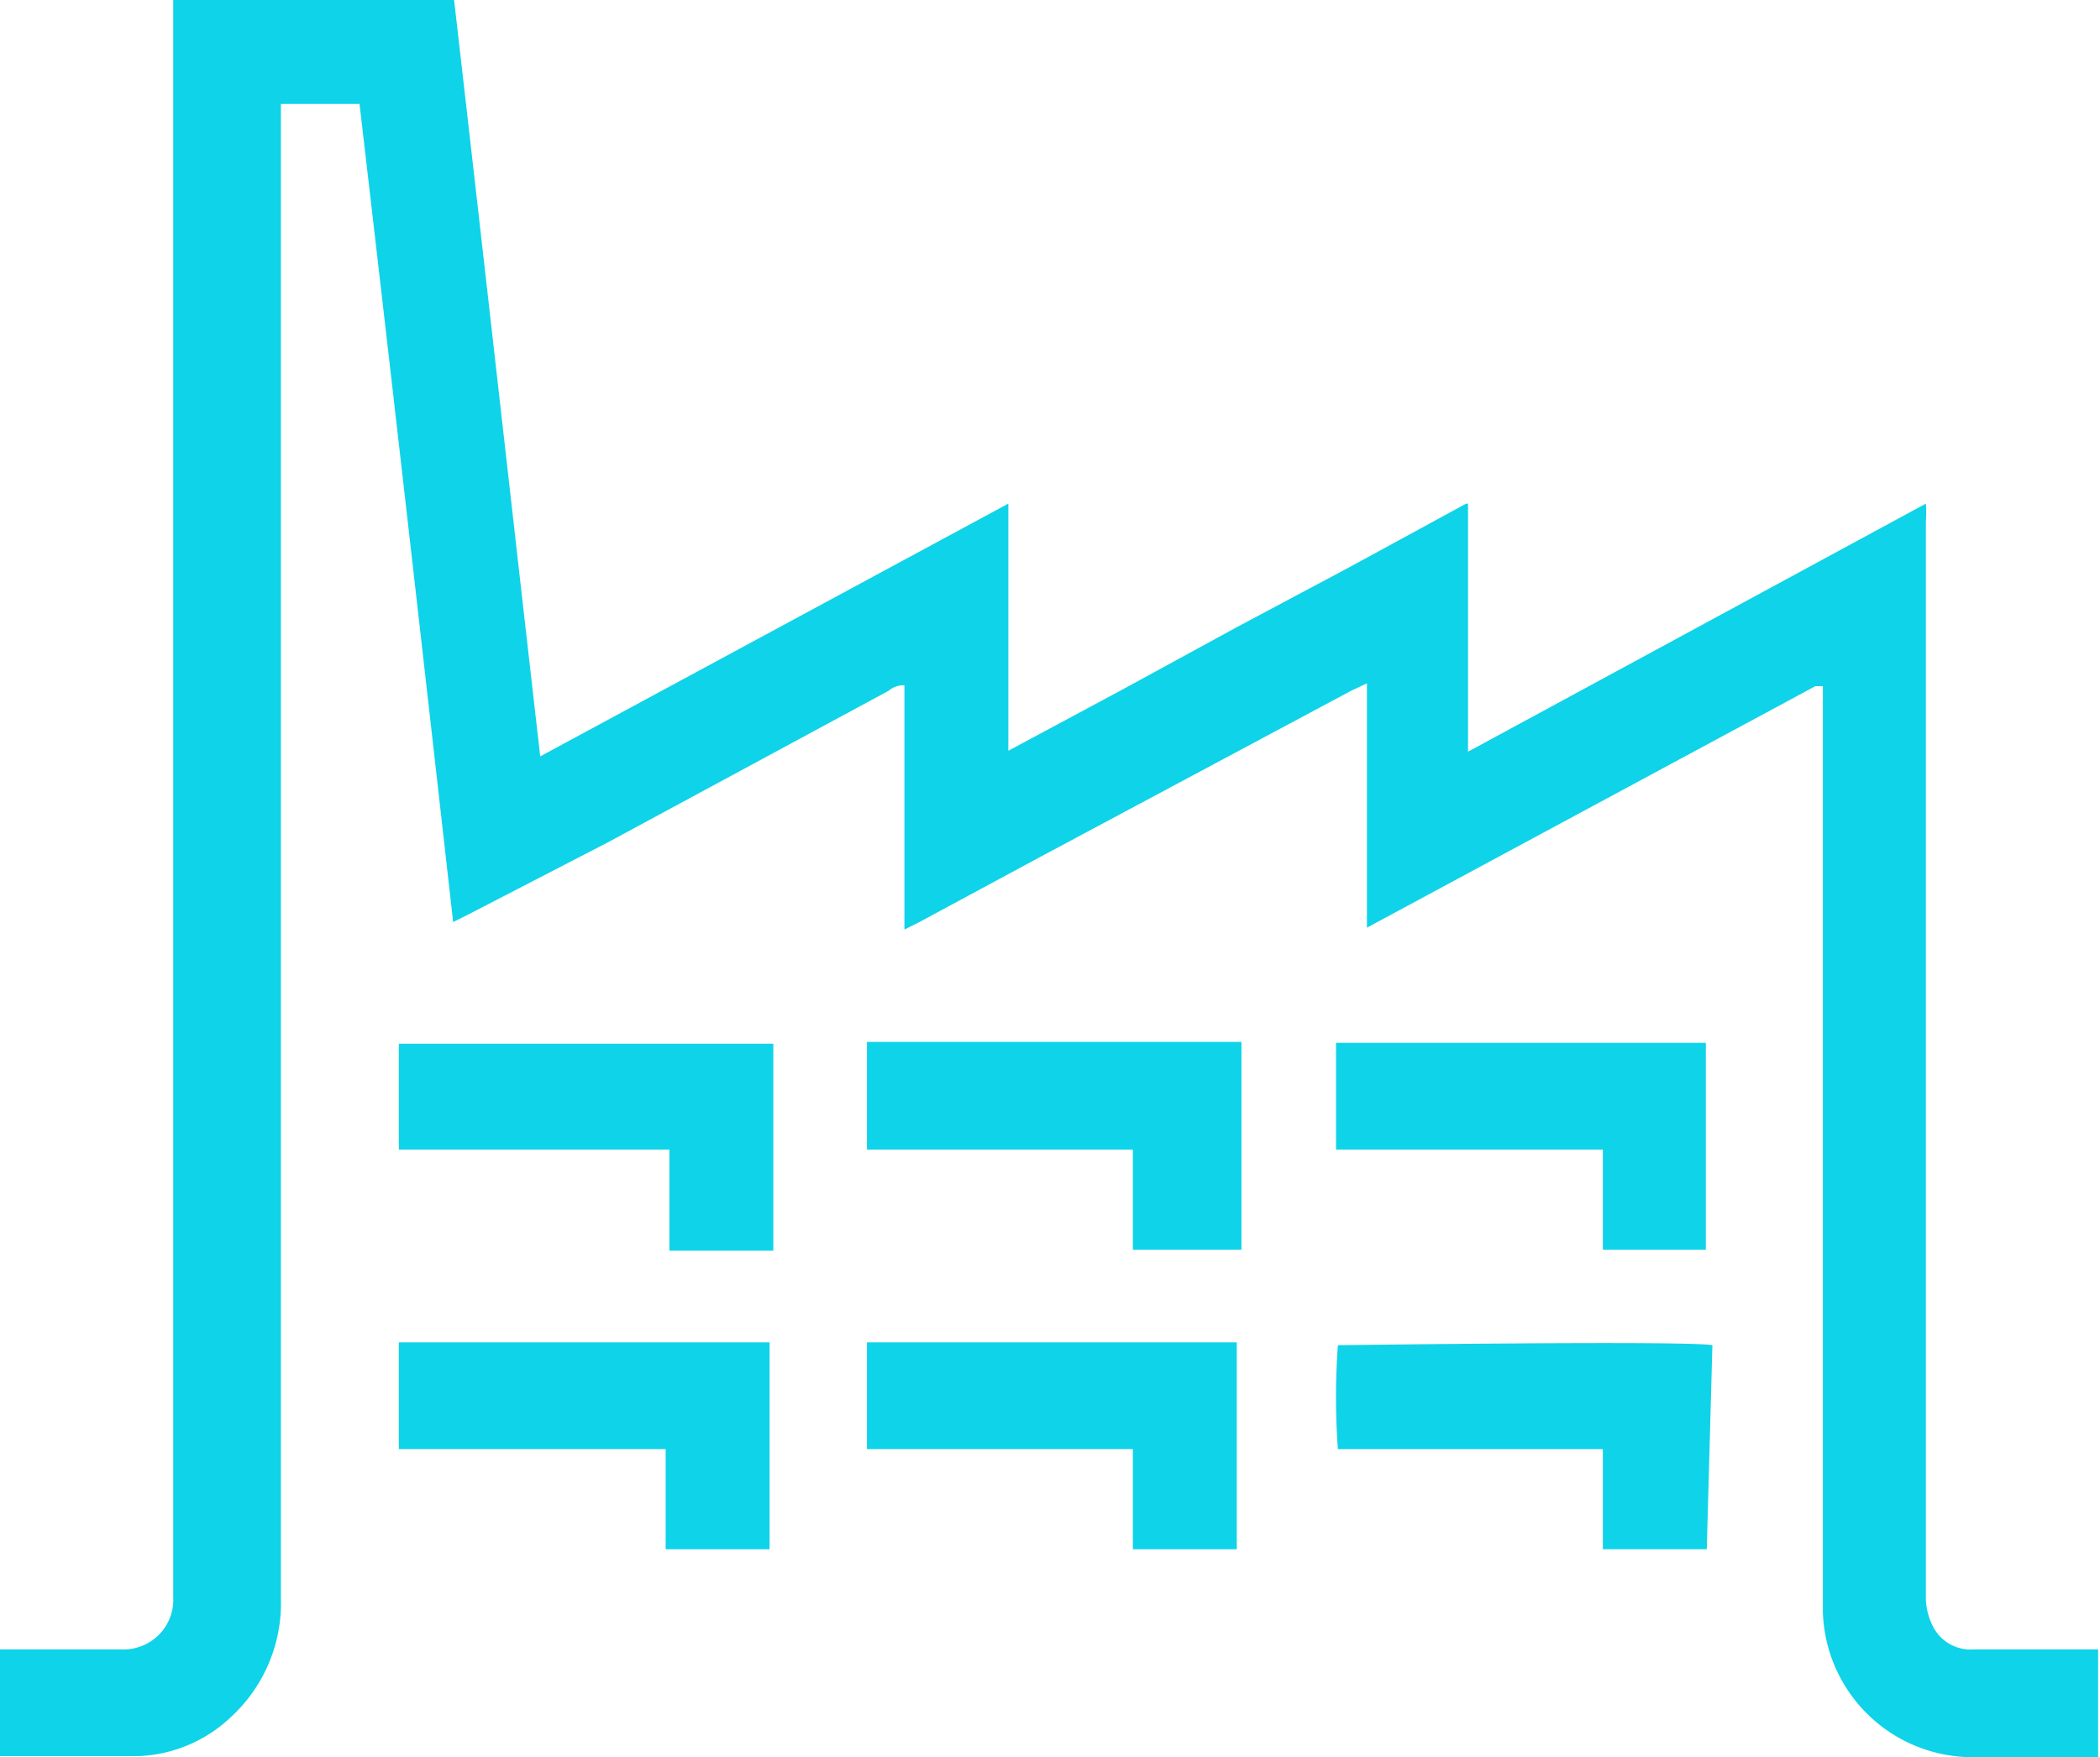 <svg xmlns="http://www.w3.org/2000/svg" viewBox="0 0 22.43 18.77"><defs><style>.cls-1{fill:#0fd3e8;}</style></defs><title>un-ind</title><g id="Camada_2" data-name="Camada 2"><g id="Camada_1-2" data-name="Camada 1"><polygon class="cls-1" points="8.22 16.55 7.11 16.55 7.11 15.48 4.26 15.48 4.26 14.34 8.22 14.34 8.22 16.55"/><polygon class="cls-1" points="13.21 16.55 12.1 16.55 12.1 15.48 9.26 15.48 9.26 14.34 13.21 14.34 13.21 16.55"/><path class="cls-1" d="M4.26,44.51V43.38c.11,0,3.8,0,4,0v2.21c-.36,0-.72,0-1.11,0V44.51Z" transform="translate(0 -32.23)"/><path class="cls-1" d="M18.23,45.58H17.12V44.51H14.27V43.37h3.95c0,.1,0,1.94,0,2.21" transform="translate(0 -32.23)"/><path class="cls-1" d="M18.23,48.78H17.12V47.71H14.29a7.61,7.61,0,0,1,0-1.11c.11,0,3.71-.05,4,0Z" transform="translate(0 -32.23)"/><path class="cls-1" d="M9.26,43.36h4v2.22H12.1V44.51H9.26Z" transform="translate(0 -32.23)"/><path class="cls-1" d="M15.68,37.61v2.65l4.89-2.65a1.34,1.34,0,0,1,0,.19V49.29a.67.67,0,0,0,.06.28.45.45,0,0,0,.45.28h1.33V51H21a1.6,1.6,0,0,1-1.53-1.55c0-.08,0-.16,0-.24V39.56h-.08L14.6,42.14h0c0-.17,0-.34,0-.51v-2.1l-.17.08L11.1,41.39l-1.28.69-.16.08V39.55a.25.25,0,0,0-.17.06l-3,1.62L5,42l-.16.08c-.33-2.93-.66-5.83-1-8.74H3V49.3a1.65,1.65,0,0,1-.52,1.26,1.52,1.52,0,0,1-1,.43H0V49.85H1.3a.53.53,0,0,0,.55-.56c0-4,0-8,0-12V32.23h3c.31,2.69.61,5.37.92,8.08l5-2.7v2.64L12,39.59l1.21-.66,1.22-.65,1.23-.67" transform="translate(0 -32.23)"/></g></g></svg>